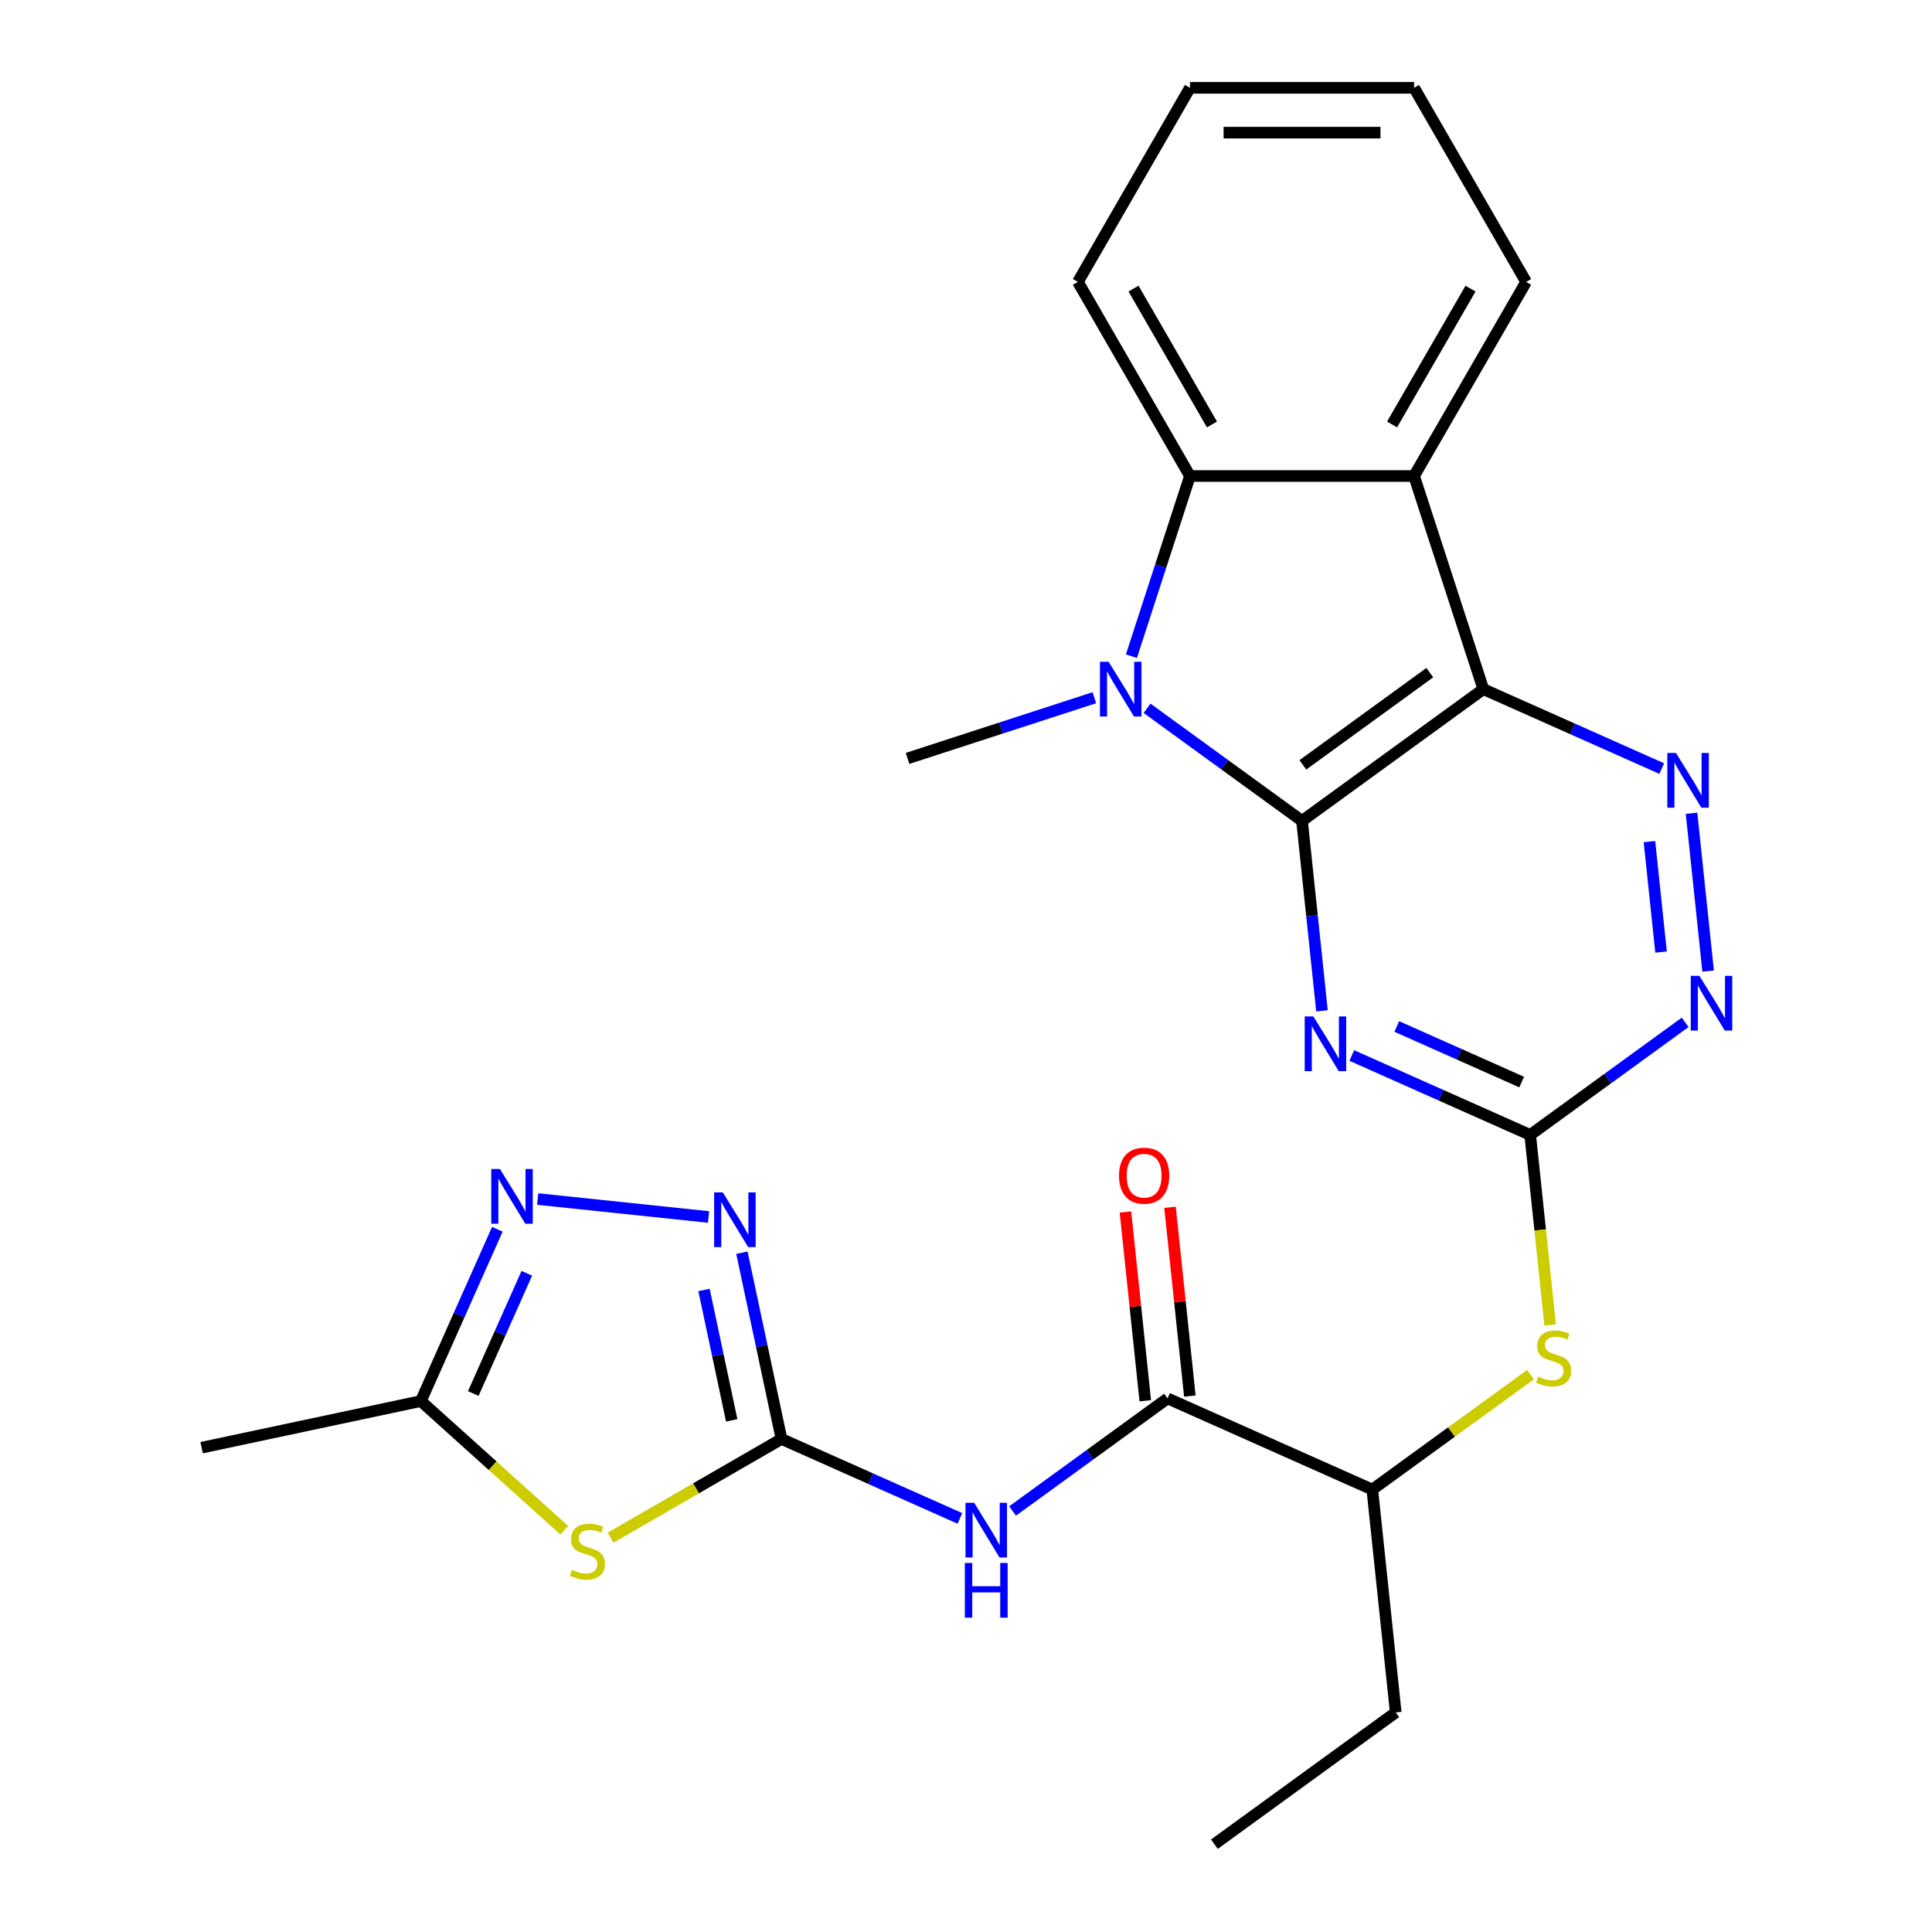 <?xml version='1.0' encoding='iso-8859-1'?>
<svg version='1.1' baseProfile='full'
              xmlns='http://www.w3.org/2000/svg'
                      xmlns:rdkit='http://www.rdkit.org/xml'
                      xmlns:xlink='http://www.w3.org/1999/xlink'
                  xml:space='preserve'
width='1000px' height='1000px' viewBox='0 0 1000 1000'>
<!-- END OF HEADER -->
<rect style='opacity:1.0;fill:#FFFFFF;stroke:none' width='1000' height='1000' x='0' y='0'> </rect>
<path class='bond-0' d='M 673.923,424.889 L 767.771,356.704' style='fill:none;fill-rule:evenodd;stroke:#000000;stroke-width:6px;stroke-linecap:butt;stroke-linejoin:miter;stroke-opacity:1' />
<path class='bond-0' d='M 674.363,395.891 L 740.057,348.162' style='fill:none;fill-rule:evenodd;stroke:#000000;stroke-width:6px;stroke-linecap:butt;stroke-linejoin:miter;stroke-opacity:1' />
<path class='bond-1' d='M 673.923,424.889 L 633.818,395.752' style='fill:none;fill-rule:evenodd;stroke:#000000;stroke-width:6px;stroke-linecap:butt;stroke-linejoin:miter;stroke-opacity:1' />
<path class='bond-1' d='M 633.818,395.752 L 593.714,366.614' style='fill:none;fill-rule:evenodd;stroke:#0000FF;stroke-width:6px;stroke-linecap:butt;stroke-linejoin:miter;stroke-opacity:1' />
<path class='bond-2' d='M 673.923,424.889 L 679.089,474.043' style='fill:none;fill-rule:evenodd;stroke:#000000;stroke-width:6px;stroke-linecap:butt;stroke-linejoin:miter;stroke-opacity:1' />
<path class='bond-2' d='M 679.089,474.043 L 684.255,523.197' style='fill:none;fill-rule:evenodd;stroke:#0000FF;stroke-width:6px;stroke-linecap:butt;stroke-linejoin:miter;stroke-opacity:1' />
<path class='bond-4' d='M 767.771,356.704 L 731.924,246.378' style='fill:none;fill-rule:evenodd;stroke:#000000;stroke-width:6px;stroke-linecap:butt;stroke-linejoin:miter;stroke-opacity:1' />
<path class='bond-6' d='M 767.771,356.704 L 813.939,377.259' style='fill:none;fill-rule:evenodd;stroke:#000000;stroke-width:6px;stroke-linecap:butt;stroke-linejoin:miter;stroke-opacity:1' />
<path class='bond-6' d='M 813.939,377.259 L 860.106,397.814' style='fill:none;fill-rule:evenodd;stroke:#0000FF;stroke-width:6px;stroke-linecap:butt;stroke-linejoin:miter;stroke-opacity:1' />
<path class='bond-7' d='M 585.617,339.644 L 600.769,293.011' style='fill:none;fill-rule:evenodd;stroke:#0000FF;stroke-width:6px;stroke-linecap:butt;stroke-linejoin:miter;stroke-opacity:1' />
<path class='bond-7' d='M 600.769,293.011 L 615.921,246.378' style='fill:none;fill-rule:evenodd;stroke:#000000;stroke-width:6px;stroke-linecap:butt;stroke-linejoin:miter;stroke-opacity:1' />
<path class='bond-18' d='M 566.434,361.136 L 518.091,376.843' style='fill:none;fill-rule:evenodd;stroke:#0000FF;stroke-width:6px;stroke-linecap:butt;stroke-linejoin:miter;stroke-opacity:1' />
<path class='bond-18' d='M 518.091,376.843 L 469.748,392.551' style='fill:none;fill-rule:evenodd;stroke:#000000;stroke-width:6px;stroke-linecap:butt;stroke-linejoin:miter;stroke-opacity:1' />
<path class='bond-9' d='M 699.689,546.33 L 745.856,566.885' style='fill:none;fill-rule:evenodd;stroke:#0000FF;stroke-width:6px;stroke-linecap:butt;stroke-linejoin:miter;stroke-opacity:1' />
<path class='bond-9' d='M 745.856,566.885 L 792.023,587.44' style='fill:none;fill-rule:evenodd;stroke:#000000;stroke-width:6px;stroke-linecap:butt;stroke-linejoin:miter;stroke-opacity:1' />
<path class='bond-9' d='M 722.975,531.301 L 755.292,545.69' style='fill:none;fill-rule:evenodd;stroke:#0000FF;stroke-width:6px;stroke-linecap:butt;stroke-linejoin:miter;stroke-opacity:1' />
<path class='bond-9' d='M 755.292,545.69 L 787.609,560.078' style='fill:none;fill-rule:evenodd;stroke:#000000;stroke-width:6px;stroke-linecap:butt;stroke-linejoin:miter;stroke-opacity:1' />
<path class='bond-3' d='M 404.502,744.812 L 450.67,765.367' style='fill:none;fill-rule:evenodd;stroke:#000000;stroke-width:6px;stroke-linecap:butt;stroke-linejoin:miter;stroke-opacity:1' />
<path class='bond-3' d='M 450.67,765.367 L 496.837,785.922' style='fill:none;fill-rule:evenodd;stroke:#0000FF;stroke-width:6px;stroke-linecap:butt;stroke-linejoin:miter;stroke-opacity:1' />
<path class='bond-5' d='M 404.502,744.812 L 360.262,770.354' style='fill:none;fill-rule:evenodd;stroke:#000000;stroke-width:6px;stroke-linecap:butt;stroke-linejoin:miter;stroke-opacity:1' />
<path class='bond-5' d='M 360.262,770.354 L 316.021,795.897' style='fill:none;fill-rule:evenodd;stroke:#CCCC00;stroke-width:6px;stroke-linecap:butt;stroke-linejoin:miter;stroke-opacity:1' />
<path class='bond-10' d='M 404.502,744.812 L 394.256,696.608' style='fill:none;fill-rule:evenodd;stroke:#000000;stroke-width:6px;stroke-linecap:butt;stroke-linejoin:miter;stroke-opacity:1' />
<path class='bond-10' d='M 394.256,696.608 L 384.01,648.404' style='fill:none;fill-rule:evenodd;stroke:#0000FF;stroke-width:6px;stroke-linecap:butt;stroke-linejoin:miter;stroke-opacity:1' />
<path class='bond-10' d='M 378.735,735.174 L 371.563,701.432' style='fill:none;fill-rule:evenodd;stroke:#000000;stroke-width:6px;stroke-linecap:butt;stroke-linejoin:miter;stroke-opacity:1' />
<path class='bond-10' d='M 371.563,701.432 L 364.39,667.689' style='fill:none;fill-rule:evenodd;stroke:#0000FF;stroke-width:6px;stroke-linecap:butt;stroke-linejoin:miter;stroke-opacity:1' />
<path class='bond-19' d='M 731.924,246.378 L 789.926,145.916' style='fill:none;fill-rule:evenodd;stroke:#000000;stroke-width:6px;stroke-linecap:butt;stroke-linejoin:miter;stroke-opacity:1' />
<path class='bond-19' d='M 720.532,219.709 L 761.134,149.385' style='fill:none;fill-rule:evenodd;stroke:#000000;stroke-width:6px;stroke-linecap:butt;stroke-linejoin:miter;stroke-opacity:1' />
<path class='bond-26' d='M 731.924,246.378 L 615.921,246.378' style='fill:none;fill-rule:evenodd;stroke:#000000;stroke-width:6px;stroke-linecap:butt;stroke-linejoin:miter;stroke-opacity:1' />
<path class='bond-14' d='M 292.061,792.027 L 254.947,758.61' style='fill:none;fill-rule:evenodd;stroke:#CCCC00;stroke-width:6px;stroke-linecap:butt;stroke-linejoin:miter;stroke-opacity:1' />
<path class='bond-14' d='M 254.947,758.61 L 217.833,725.192' style='fill:none;fill-rule:evenodd;stroke:#000000;stroke-width:6px;stroke-linecap:butt;stroke-linejoin:miter;stroke-opacity:1' />
<path class='bond-27' d='M 875.539,420.947 L 884.123,502.623' style='fill:none;fill-rule:evenodd;stroke:#0000FF;stroke-width:6px;stroke-linecap:butt;stroke-linejoin:miter;stroke-opacity:1' />
<path class='bond-27' d='M 853.753,435.623 L 859.762,492.797' style='fill:none;fill-rule:evenodd;stroke:#0000FF;stroke-width:6px;stroke-linecap:butt;stroke-linejoin:miter;stroke-opacity:1' />
<path class='bond-20' d='M 615.921,246.378 L 557.919,145.916' style='fill:none;fill-rule:evenodd;stroke:#000000;stroke-width:6px;stroke-linecap:butt;stroke-linejoin:miter;stroke-opacity:1' />
<path class='bond-20' d='M 627.313,219.709 L 586.712,149.385' style='fill:none;fill-rule:evenodd;stroke:#000000;stroke-width:6px;stroke-linecap:butt;stroke-linejoin:miter;stroke-opacity:1' />
<path class='bond-8' d='M 524.117,782.085 L 564.221,752.947' style='fill:none;fill-rule:evenodd;stroke:#0000FF;stroke-width:6px;stroke-linecap:butt;stroke-linejoin:miter;stroke-opacity:1' />
<path class='bond-8' d='M 564.221,752.947 L 604.325,723.81' style='fill:none;fill-rule:evenodd;stroke:#000000;stroke-width:6px;stroke-linecap:butt;stroke-linejoin:miter;stroke-opacity:1' />
<path class='bond-13' d='M 792.023,587.44 L 832.127,558.302' style='fill:none;fill-rule:evenodd;stroke:#000000;stroke-width:6px;stroke-linecap:butt;stroke-linejoin:miter;stroke-opacity:1' />
<path class='bond-13' d='M 832.127,558.302 L 872.231,529.165' style='fill:none;fill-rule:evenodd;stroke:#0000FF;stroke-width:6px;stroke-linecap:butt;stroke-linejoin:miter;stroke-opacity:1' />
<path class='bond-15' d='M 792.023,587.44 L 797.191,636.614' style='fill:none;fill-rule:evenodd;stroke:#000000;stroke-width:6px;stroke-linecap:butt;stroke-linejoin:miter;stroke-opacity:1' />
<path class='bond-15' d='M 797.191,636.614 L 802.36,685.787' style='fill:none;fill-rule:evenodd;stroke:#CCCC00;stroke-width:6px;stroke-linecap:butt;stroke-linejoin:miter;stroke-opacity:1' />
<path class='bond-11' d='M 366.744,629.91 L 278.313,620.616' style='fill:none;fill-rule:evenodd;stroke:#0000FF;stroke-width:6px;stroke-linecap:butt;stroke-linejoin:miter;stroke-opacity:1' />
<path class='bond-29' d='M 257.42,636.278 L 237.627,680.735' style='fill:none;fill-rule:evenodd;stroke:#0000FF;stroke-width:6px;stroke-linecap:butt;stroke-linejoin:miter;stroke-opacity:1' />
<path class='bond-29' d='M 237.627,680.735 L 217.833,725.192' style='fill:none;fill-rule:evenodd;stroke:#000000;stroke-width:6px;stroke-linecap:butt;stroke-linejoin:miter;stroke-opacity:1' />
<path class='bond-29' d='M 272.677,659.052 L 258.822,690.172' style='fill:none;fill-rule:evenodd;stroke:#0000FF;stroke-width:6px;stroke-linecap:butt;stroke-linejoin:miter;stroke-opacity:1' />
<path class='bond-29' d='M 258.822,690.172 L 244.966,721.292' style='fill:none;fill-rule:evenodd;stroke:#000000;stroke-width:6px;stroke-linecap:butt;stroke-linejoin:miter;stroke-opacity:1' />
<path class='bond-12' d='M 604.325,723.81 L 710.3,770.993' style='fill:none;fill-rule:evenodd;stroke:#000000;stroke-width:6px;stroke-linecap:butt;stroke-linejoin:miter;stroke-opacity:1' />
<path class='bond-17' d='M 615.862,722.597 L 610.727,673.743' style='fill:none;fill-rule:evenodd;stroke:#000000;stroke-width:6px;stroke-linecap:butt;stroke-linejoin:miter;stroke-opacity:1' />
<path class='bond-17' d='M 610.727,673.743 L 605.593,624.889' style='fill:none;fill-rule:evenodd;stroke:#FF0000;stroke-width:6px;stroke-linecap:butt;stroke-linejoin:miter;stroke-opacity:1' />
<path class='bond-17' d='M 592.789,725.022 L 587.654,676.168' style='fill:none;fill-rule:evenodd;stroke:#000000;stroke-width:6px;stroke-linecap:butt;stroke-linejoin:miter;stroke-opacity:1' />
<path class='bond-17' d='M 587.654,676.168 L 582.519,627.315' style='fill:none;fill-rule:evenodd;stroke:#FF0000;stroke-width:6px;stroke-linecap:butt;stroke-linejoin:miter;stroke-opacity:1' />
<path class='bond-21' d='M 217.833,725.192 L 104.365,749.311' style='fill:none;fill-rule:evenodd;stroke:#000000;stroke-width:6px;stroke-linecap:butt;stroke-linejoin:miter;stroke-opacity:1' />
<path class='bond-16' d='M 792.168,711.512 L 751.234,741.252' style='fill:none;fill-rule:evenodd;stroke:#CCCC00;stroke-width:6px;stroke-linecap:butt;stroke-linejoin:miter;stroke-opacity:1' />
<path class='bond-16' d='M 751.234,741.252 L 710.3,770.993' style='fill:none;fill-rule:evenodd;stroke:#000000;stroke-width:6px;stroke-linecap:butt;stroke-linejoin:miter;stroke-opacity:1' />
<path class='bond-22' d='M 710.3,770.993 L 722.425,886.36' style='fill:none;fill-rule:evenodd;stroke:#000000;stroke-width:6px;stroke-linecap:butt;stroke-linejoin:miter;stroke-opacity:1' />
<path class='bond-23' d='M 789.926,145.916 L 731.924,45.455' style='fill:none;fill-rule:evenodd;stroke:#000000;stroke-width:6px;stroke-linecap:butt;stroke-linejoin:miter;stroke-opacity:1' />
<path class='bond-24' d='M 557.919,145.916 L 615.921,45.455' style='fill:none;fill-rule:evenodd;stroke:#000000;stroke-width:6px;stroke-linecap:butt;stroke-linejoin:miter;stroke-opacity:1' />
<path class='bond-25' d='M 722.425,886.36 L 628.577,954.545' style='fill:none;fill-rule:evenodd;stroke:#000000;stroke-width:6px;stroke-linecap:butt;stroke-linejoin:miter;stroke-opacity:1' />
<path class='bond-28' d='M 731.924,45.455 L 615.921,45.455' style='fill:none;fill-rule:evenodd;stroke:#000000;stroke-width:6px;stroke-linecap:butt;stroke-linejoin:miter;stroke-opacity:1' />
<path class='bond-28' d='M 714.524,68.655 L 633.322,68.655' style='fill:none;fill-rule:evenodd;stroke:#000000;stroke-width:6px;stroke-linecap:butt;stroke-linejoin:miter;stroke-opacity:1' />
<path  class='atom-2' d='M 573.814 342.544
L 583.094 357.544
Q 584.014 359.024, 585.494 361.704
Q 586.974 364.384, 587.054 364.544
L 587.054 342.544
L 590.814 342.544
L 590.814 370.864
L 586.934 370.864
L 576.974 354.464
Q 575.814 352.544, 574.574 350.344
Q 573.374 348.144, 573.014 347.464
L 573.014 370.864
L 569.334 370.864
L 569.334 342.544
L 573.814 342.544
' fill='#0000FF'/>
<path  class='atom-3' d='M 679.788 526.097
L 689.068 541.097
Q 689.988 542.577, 691.468 545.257
Q 692.948 547.937, 693.028 548.097
L 693.028 526.097
L 696.788 526.097
L 696.788 554.417
L 692.908 554.417
L 682.948 538.017
Q 681.788 536.097, 680.548 533.897
Q 679.348 531.697, 678.988 531.017
L 678.988 554.417
L 675.308 554.417
L 675.308 526.097
L 679.788 526.097
' fill='#0000FF'/>
<path  class='atom-6' d='M 296.041 812.534
Q 296.361 812.654, 297.681 813.214
Q 299.001 813.774, 300.441 814.134
Q 301.921 814.454, 303.361 814.454
Q 306.041 814.454, 307.601 813.174
Q 309.161 811.854, 309.161 809.574
Q 309.161 808.014, 308.361 807.054
Q 307.601 806.094, 306.401 805.574
Q 305.201 805.054, 303.201 804.454
Q 300.681 803.694, 299.161 802.974
Q 297.681 802.254, 296.601 800.734
Q 295.561 799.214, 295.561 796.654
Q 295.561 793.094, 297.961 790.894
Q 300.401 788.694, 305.201 788.694
Q 308.481 788.694, 312.201 790.254
L 311.281 793.334
Q 307.881 791.934, 305.321 791.934
Q 302.561 791.934, 301.041 793.094
Q 299.521 794.214, 299.561 796.174
Q 299.561 797.694, 300.321 798.614
Q 301.121 799.534, 302.241 800.054
Q 303.401 800.574, 305.321 801.174
Q 307.881 801.974, 309.401 802.774
Q 310.921 803.574, 312.001 805.214
Q 313.121 806.814, 313.121 809.574
Q 313.121 813.494, 310.481 815.614
Q 307.881 817.694, 303.521 817.694
Q 301.001 817.694, 299.081 817.134
Q 297.201 816.614, 294.961 815.694
L 296.041 812.534
' fill='#CCCC00'/>
<path  class='atom-7' d='M 867.486 389.727
L 876.766 404.727
Q 877.686 406.207, 879.166 408.887
Q 880.646 411.567, 880.726 411.727
L 880.726 389.727
L 884.486 389.727
L 884.486 418.047
L 880.606 418.047
L 870.646 401.647
Q 869.486 399.727, 868.246 397.527
Q 867.046 395.327, 866.686 394.647
L 866.686 418.047
L 863.006 418.047
L 863.006 389.727
L 867.486 389.727
' fill='#0000FF'/>
<path  class='atom-9' d='M 504.217 777.835
L 513.497 792.835
Q 514.417 794.315, 515.897 796.995
Q 517.377 799.675, 517.457 799.835
L 517.457 777.835
L 521.217 777.835
L 521.217 806.155
L 517.337 806.155
L 507.377 789.755
Q 506.217 787.835, 504.977 785.635
Q 503.777 783.435, 503.417 782.755
L 503.417 806.155
L 499.737 806.155
L 499.737 777.835
L 504.217 777.835
' fill='#0000FF'/>
<path  class='atom-9' d='M 499.397 808.987
L 503.237 808.987
L 503.237 821.027
L 517.717 821.027
L 517.717 808.987
L 521.557 808.987
L 521.557 837.307
L 517.717 837.307
L 517.717 824.227
L 503.237 824.227
L 503.237 837.307
L 499.397 837.307
L 499.397 808.987
' fill='#0000FF'/>
<path  class='atom-11' d='M 374.124 617.184
L 383.404 632.184
Q 384.324 633.664, 385.804 636.344
Q 387.284 639.024, 387.364 639.184
L 387.364 617.184
L 391.124 617.184
L 391.124 645.504
L 387.244 645.504
L 377.284 629.104
Q 376.124 627.184, 374.884 624.984
Q 373.684 622.784, 373.324 622.104
L 373.324 645.504
L 369.644 645.504
L 369.644 617.184
L 374.124 617.184
' fill='#0000FF'/>
<path  class='atom-12' d='M 258.756 605.058
L 268.036 620.058
Q 268.956 621.538, 270.436 624.218
Q 271.916 626.898, 271.996 627.058
L 271.996 605.058
L 275.756 605.058
L 275.756 633.378
L 271.876 633.378
L 261.916 616.978
Q 260.756 615.058, 259.516 612.858
Q 258.316 610.658, 257.956 609.978
L 257.956 633.378
L 254.276 633.378
L 254.276 605.058
L 258.756 605.058
' fill='#0000FF'/>
<path  class='atom-14' d='M 879.611 505.095
L 888.891 520.095
Q 889.811 521.575, 891.291 524.255
Q 892.771 526.935, 892.851 527.095
L 892.851 505.095
L 896.611 505.095
L 896.611 533.415
L 892.731 533.415
L 882.771 517.015
Q 881.611 515.095, 880.371 512.895
Q 879.171 510.695, 878.811 510.015
L 878.811 533.415
L 875.131 533.415
L 875.131 505.095
L 879.611 505.095
' fill='#0000FF'/>
<path  class='atom-16' d='M 796.148 712.528
Q 796.468 712.648, 797.788 713.208
Q 799.108 713.768, 800.548 714.128
Q 802.028 714.448, 803.468 714.448
Q 806.148 714.448, 807.708 713.168
Q 809.268 711.848, 809.268 709.568
Q 809.268 708.008, 808.468 707.048
Q 807.708 706.088, 806.508 705.568
Q 805.308 705.048, 803.308 704.448
Q 800.788 703.688, 799.268 702.968
Q 797.788 702.248, 796.708 700.728
Q 795.668 699.208, 795.668 696.648
Q 795.668 693.088, 798.068 690.888
Q 800.508 688.688, 805.308 688.688
Q 808.588 688.688, 812.308 690.248
L 811.388 693.328
Q 807.988 691.928, 805.428 691.928
Q 802.668 691.928, 801.148 693.088
Q 799.628 694.208, 799.668 696.168
Q 799.668 697.688, 800.428 698.608
Q 801.228 699.528, 802.348 700.048
Q 803.508 700.568, 805.428 701.168
Q 807.988 701.968, 809.508 702.768
Q 811.028 703.568, 812.108 705.208
Q 813.228 706.808, 813.228 709.568
Q 813.228 713.488, 810.588 715.608
Q 807.988 717.688, 803.628 717.688
Q 801.108 717.688, 799.188 717.128
Q 797.308 716.608, 795.068 715.688
L 796.148 712.528
' fill='#CCCC00'/>
<path  class='atom-18' d='M 579.2 608.522
Q 579.2 601.722, 582.56 597.922
Q 585.92 594.122, 592.2 594.122
Q 598.48 594.122, 601.84 597.922
Q 605.2 601.722, 605.2 608.522
Q 605.2 615.402, 601.8 619.322
Q 598.4 623.202, 592.2 623.202
Q 585.96 623.202, 582.56 619.322
Q 579.2 615.442, 579.2 608.522
M 592.2 620.002
Q 596.52 620.002, 598.84 617.122
Q 601.2 614.202, 601.2 608.522
Q 601.2 602.962, 598.84 600.162
Q 596.52 597.322, 592.2 597.322
Q 587.88 597.322, 585.52 600.122
Q 583.2 602.922, 583.2 608.522
Q 583.2 614.242, 585.52 617.122
Q 587.88 620.002, 592.2 620.002
' fill='#FF0000'/>
</svg>
